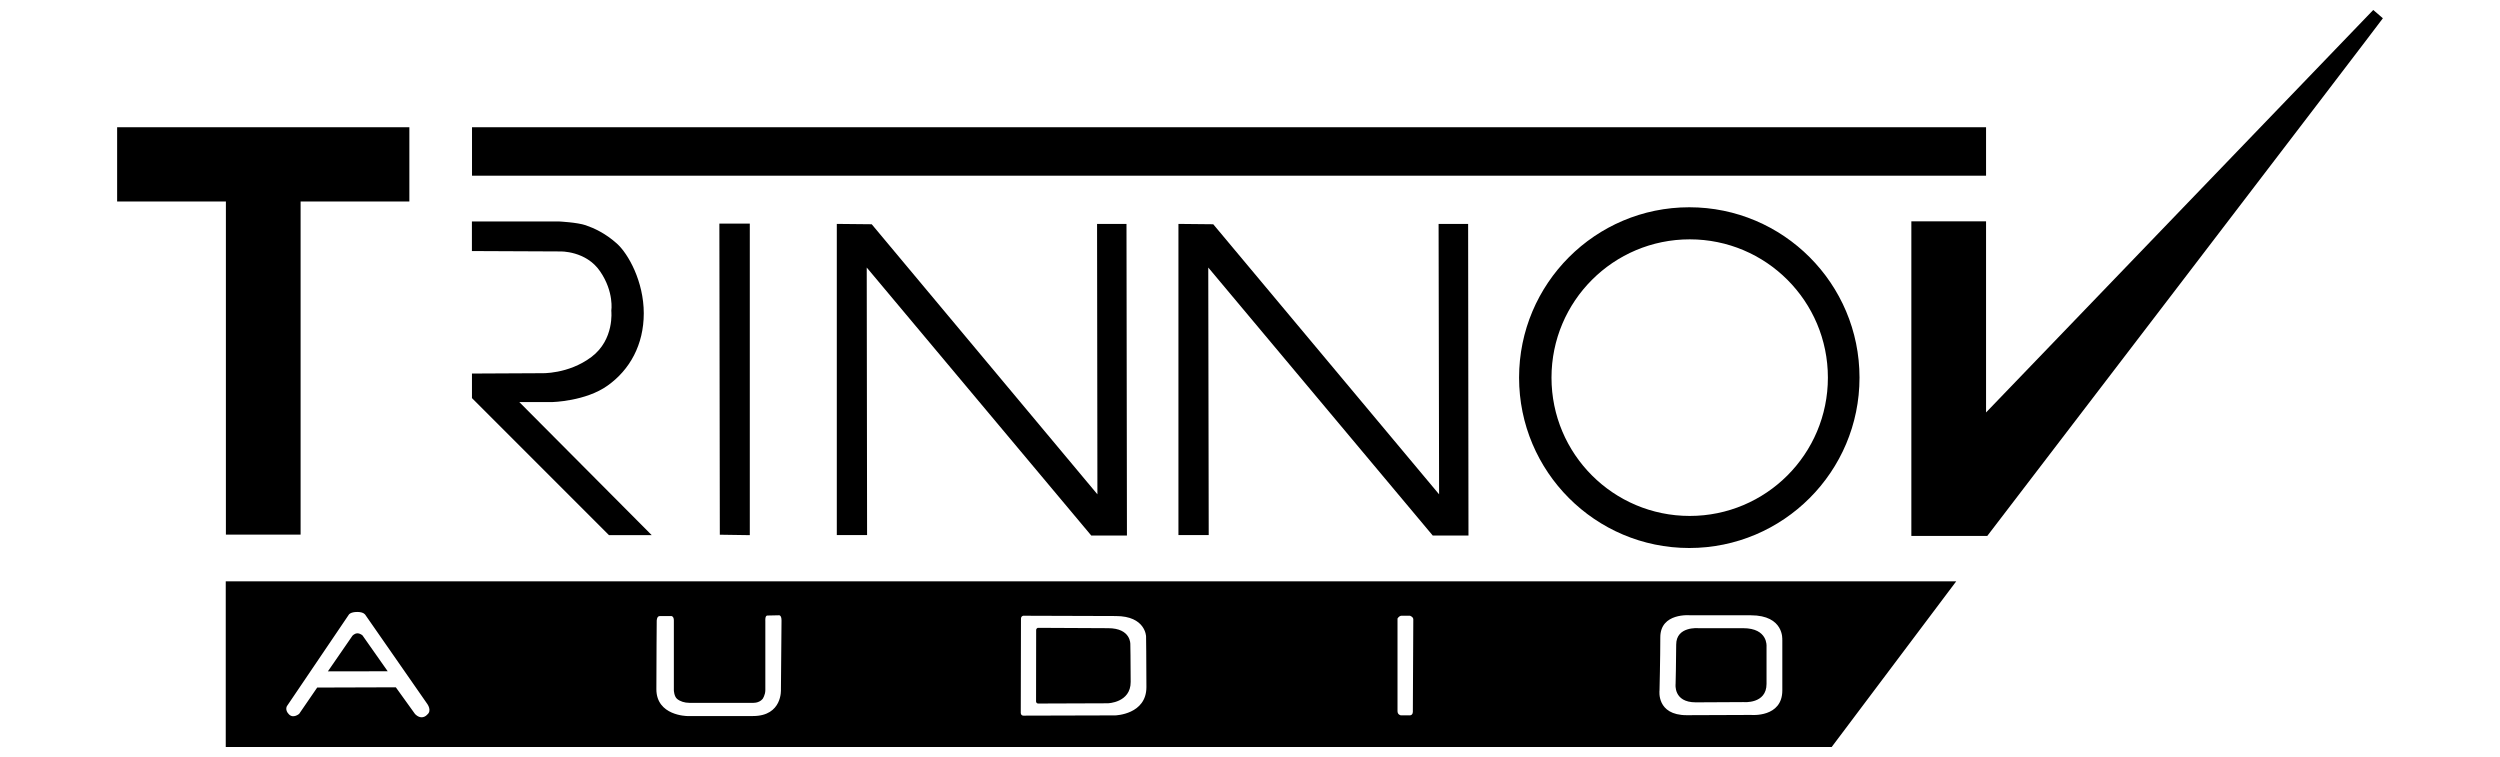 <?xml version="1.0" encoding="UTF-8"?>
<svg id="Calque_1" data-name="Calque 1" xmlns="http://www.w3.org/2000/svg" viewBox="0 0 502 152">
  <defs>
    <style>
      .cls-1 {
        fill: #000;
        stroke-width: 0px;
      }
    </style>
  </defs>
  <path class="cls-1" d="M476.55,2l-77.75,80.82v-38.37h-15v63.16h15.25S477.89,4.58,478.48,3.67"/>
  <polyline class="cls-1" points="398.8 25.55 398.8 35.28 94.78 35.28 94.78 25.55"/>
  <path class="cls-1" d="M339.21,41.62c-18.87,0-34.18,15.33-34.18,34.21s15.31,34.21,34.18,34.21,34.18-15.33,34.18-34.21-15.31-34.21-34.18-34.21M339.3,103.6c-15.33,0-27.76-12.42-27.76-27.77s12.43-27.77,27.76-27.77,27.74,12.42,27.74,27.77-12.43,27.77-27.74,27.77"/>
  <polygon class="cls-1" points="294.87 107.53 294.8 44.96 288.87 44.96 288.97 99.26 243.62 45.03 236.63 44.96 236.63 107.44 242.71 107.44 242.62 53.72 287.69 107.53 294.87 107.53"/>
  <polygon class="cls-1" points="226.29 107.53 226.2 44.96 220.29 44.96 220.36 99.26 175.04 45.03 168.03 44.96 168.03 107.44 174.11 107.44 174.04 53.72 219.12 107.53 226.29 107.53"/>
  <polygon class="cls-1" points="150.56 107.46 150.56 44.9 144.45 44.9 144.54 107.37 150.56 107.46"/>
  <path class="cls-1" d="M130.85,107.44l-26.57-26.7h6.57s6.77-.15,11.18-3.33c4.42-3.15,7.24-8.17,7.24-14.5s-3.08-11.94-5.42-14.02c-2.33-2.08-4.57-3.08-6.24-3.66-1.69-.58-5.35-.76-5.35-.76h-17.5v5.94l17.74.08s5.17-.17,8.01,4.01c2.84,4.15,2.24,7.91,2.24,7.91,0,0,.67,5.77-3.99,9.27-4.66,3.51-10.07,3.26-10.07,3.26l-13.92.07v4.93l27.51,27.52h8.56Z"/>
  <polyline class="cls-1" points="23.52 25.55 23.52 40.46 45.36 40.46 45.36 107.35 60.36 107.35 60.36 40.46 82.2 40.46 82.2 25.55"/>
  <path class="cls-1" d="M340.5,141.03c-4.53,0-4.04-3.69-4.04-3.69,0,0,.12-4.88.12-7.91,0-3.71,4.44-3.29,4.44-3.29h9.01c5,0,4.69,3.64,4.69,3.64v7.55c0,4.09-4.62,3.65-4.62,3.65l-9.59.05M208.44,141.27c.42,0,14.01-.05,14.01-.05,0,0,4.59-.11,4.59-4.28s-.07-7.58-.07-7.58c0,0,.16-3.22-4.46-3.22l-14.1-.07s-.35.07-.35.47c0,.42-.02,14.3-.02,14.3,0,0,0,.42.4.42M70.79,127.63l-4.95,7.18,12.01-.02-5.06-7.2s-.45-.42-1.02-.42-.98.47-.98.47M45.33,150v-33.27h347.48l-25.01,33.27M85.75,143.52c1.07-.8.04-2.18.04-2.18l-12.42-17.86s-.29-.6-1.62-.6-1.67.49-1.67.49l-12.46,18.41s-.49.78.41,1.67c.88.89,2.04-.11,2.04-.11l3.62-5.28,15.79-.05,3.84,5.34s.58.68,1.33.68c.36,0,.74-.13,1.11-.5M151.2,143.78c5.95,0,5.61-5.33,5.61-5.33,0,0,.12-12.68.12-13.86s-.56-1.04-.56-1.04c0,0-1.8.05-2.29.05s-.4,1.07-.4,1.07v13.9c0,1-.55,1.78-.55,1.78-.78.93-2.11.78-2.11.78h-12.61c-.95,0-1.84-.29-2.44-.78-.62-.51-.66-1.74-.66-1.74v-14.02c0-.82-.45-.88-.45-.88h-2.39c-.6,0-.6.95-.6.95,0,0-.07,8.39-.07,13.73s6.18,5.39,6.18,5.39h13.22M223.96,143.65s6.24-.17,6.24-5.68c0-5.49-.07-10.18-.07-10.18,0,0-.09-4.09-6.08-4.09l-18.59-.06s-.45.06-.45.62c0,.53-.04,18.88-.04,18.88,0,0,0,.56.53.56.56,0,18.47-.05,18.47-.05M283.04,143.65c.75,0,.66-.84.66-.84,0,0,.09-17.93.09-18.44s-.67-.73-.67-.73h-1.75c-.49.06-.75.57-.75.57v18.59c0,.75.67.84.67.84h1.75M357.88,128.46s.42-4.91-6.32-4.91h-12.16s-6.01-.58-6.01,4.42c0,4.09-.16,10.66-.16,10.66,0,0-.67,4.98,5.46,4.98l12.94-.05s6.26.58,6.26-4.93v-10.17"/>
</svg>